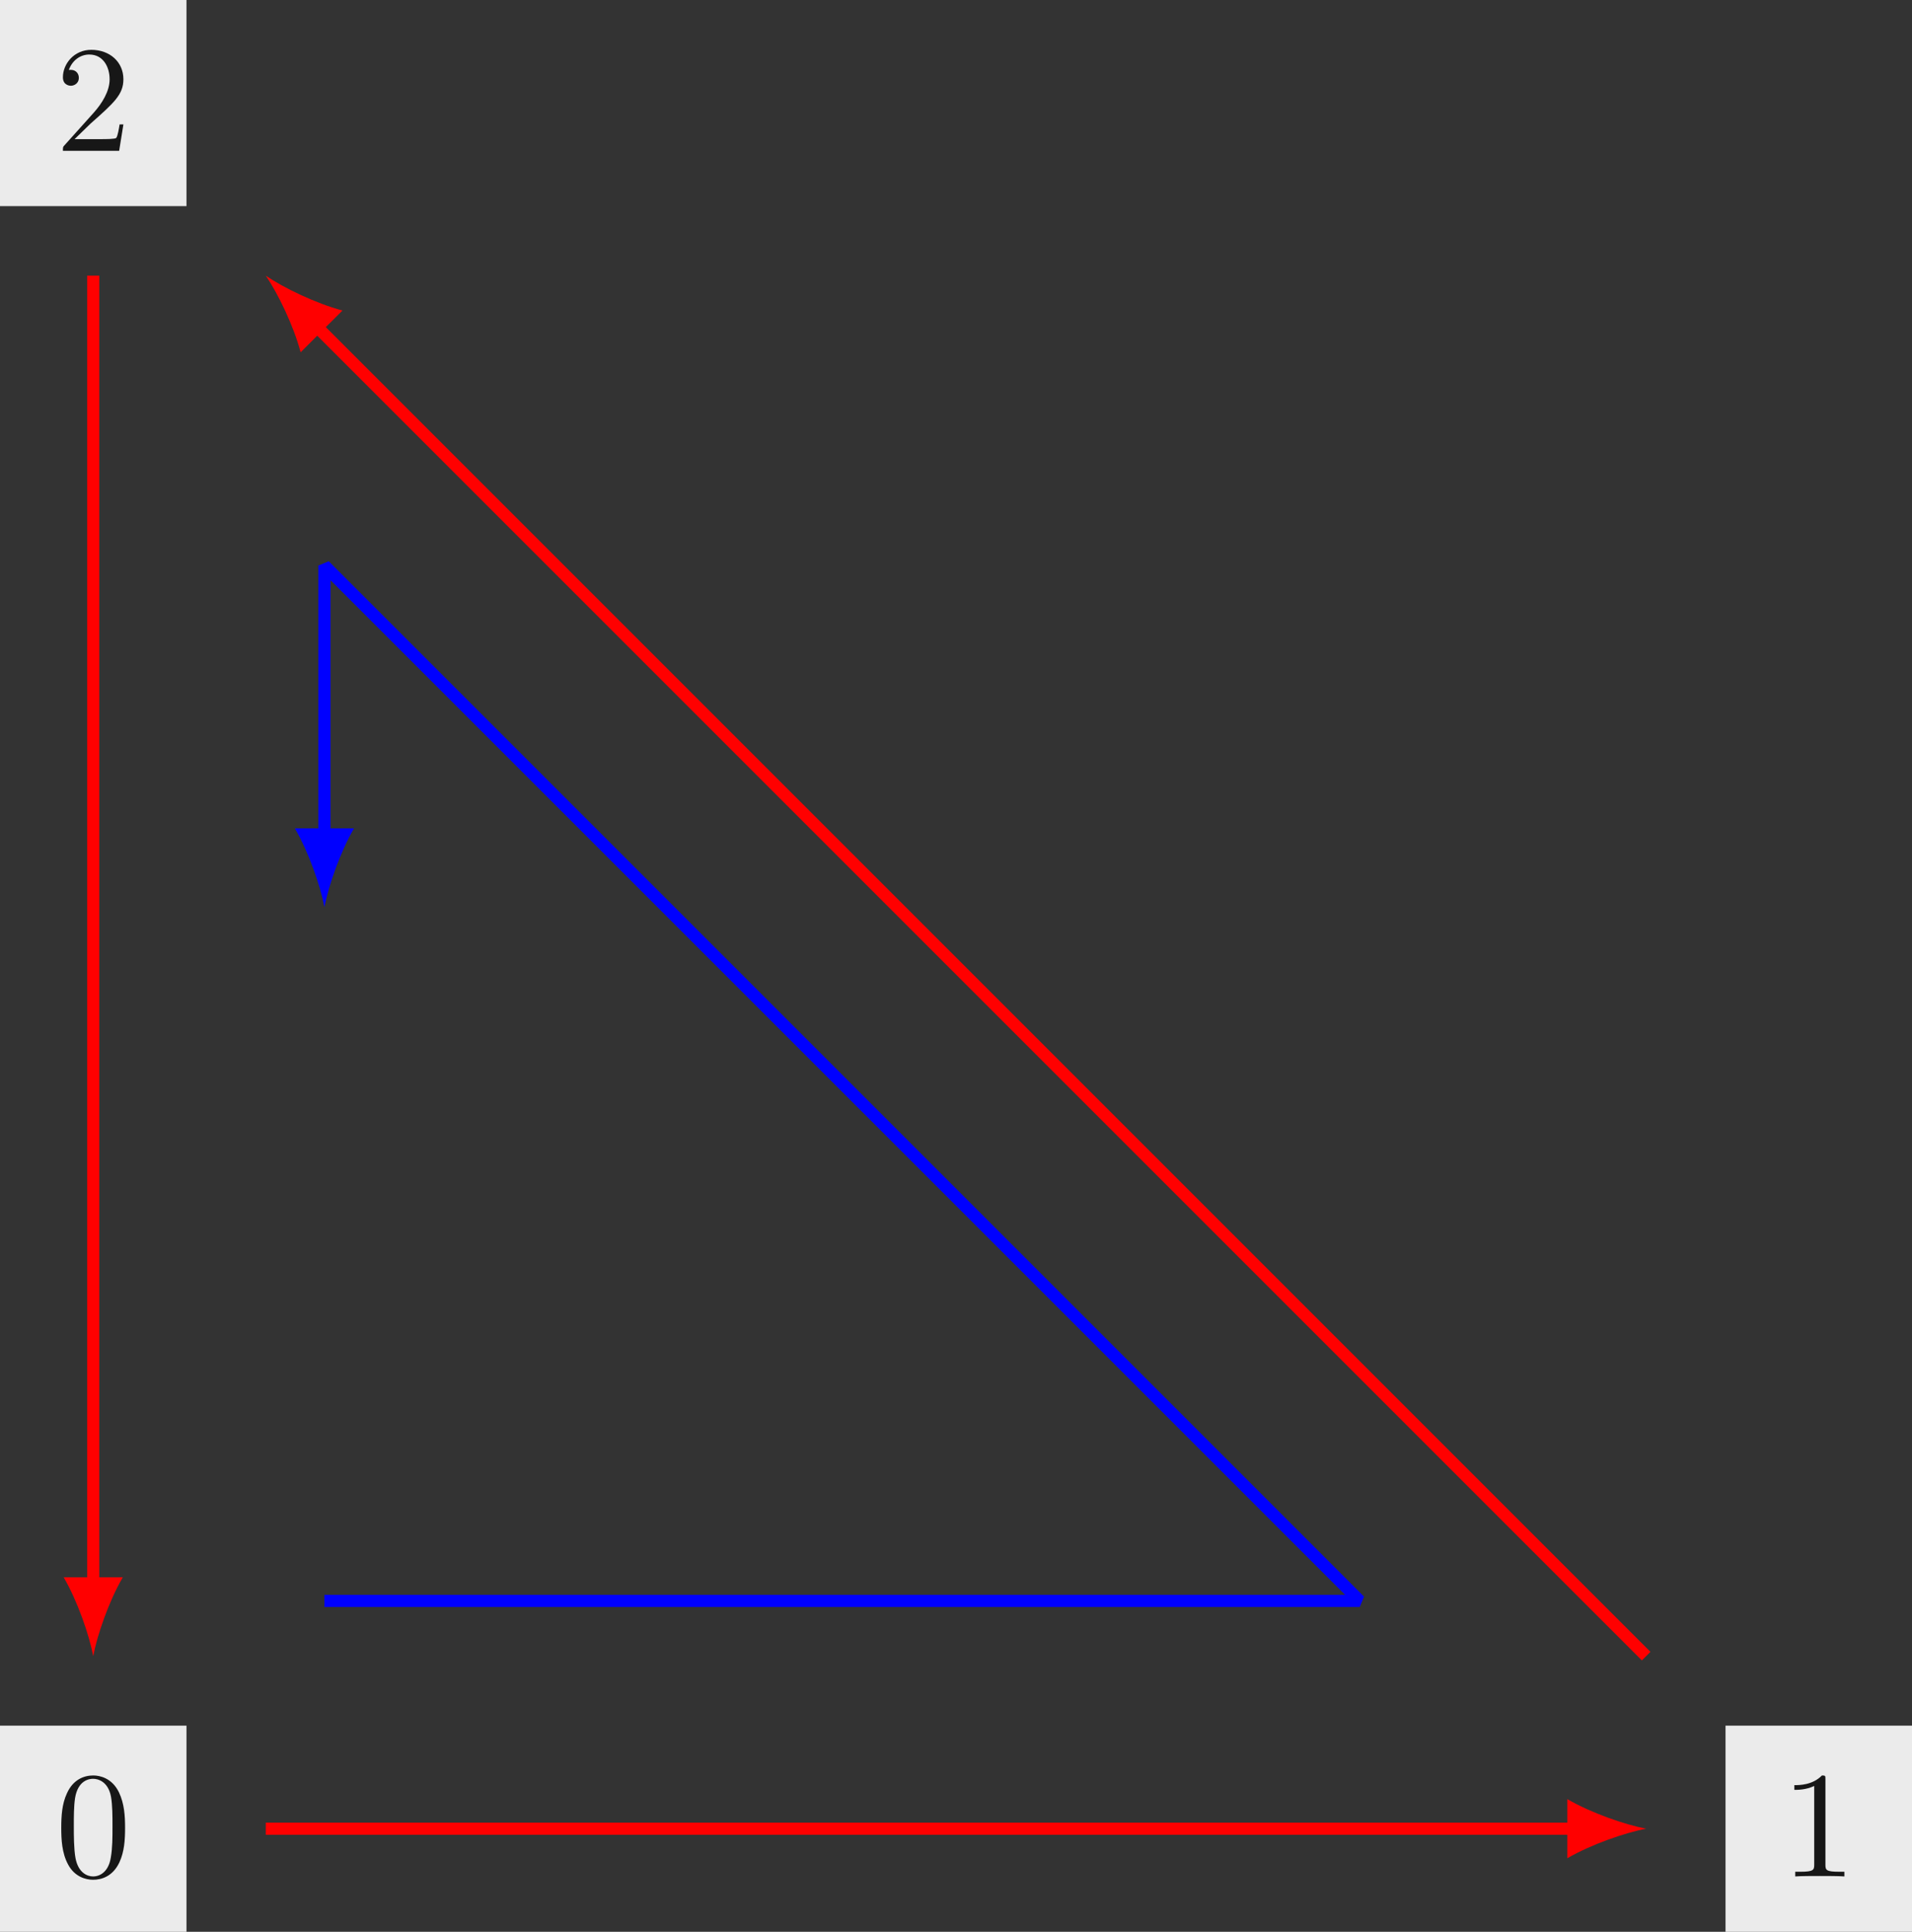 <?xml version='1.0' encoding='UTF-8'?>
<!-- This file was generated by dvisvgm 3.4.4 -->
<svg version='1.1' xmlns='http://www.w3.org/2000/svg' xmlns:xlink='http://www.w3.org/1999/xlink' width='175.897pt' height='177.707pt' viewBox='0 627.987 175.897 177.707'>
<rect x="0" y="627.987" width="175.897" height="177.707" fill="#333333" stroke="none"/>
<defs>
<path id='g24-48' d='M4.583-3.188C4.583-3.985 4.533-4.782 4.184-5.519C3.726-6.476 2.909-6.635 2.491-6.635C1.893-6.635 1.166-6.376 .757-5.45C.438-4.762 .389-3.985 .389-3.188C.389-2.441 .428-1.544 .837-.787C1.265 .02 1.993 .219 2.481 .219C3.019 .219 3.776 .01 4.214-.936C4.533-1.624 4.583-2.401 4.583-3.188ZM3.756-3.308C3.756-2.56 3.756-1.883 3.646-1.245C3.497-.299 2.929 0 2.481 0C2.092 0 1.504-.249 1.325-1.205C1.215-1.803 1.215-2.72 1.215-3.308C1.215-3.945 1.215-4.603 1.295-5.141C1.484-6.326 2.232-6.416 2.481-6.416C2.809-6.416 3.467-6.237 3.656-5.25C3.756-4.692 3.756-3.935 3.756-3.308Z'/>
<path id='g24-49' d='M4.174 0V-.309H3.856C2.959-.309 2.929-.418 2.929-.787V-6.376C2.929-6.615 2.929-6.635 2.7-6.635C2.082-5.998 1.205-5.998 .887-5.998V-5.689C1.086-5.689 1.674-5.689 2.192-5.948V-.787C2.192-.428 2.162-.309 1.265-.309H.946V0C1.295-.03 2.162-.03 2.56-.03S3.826-.03 4.174 0Z'/>
<path id='g24-50' d='M4.473-1.733H4.224C4.174-1.435 4.105-.996 4.005-.847C3.935-.767 3.278-.767 3.059-.767H1.265L2.321-1.793C3.875-3.168 4.473-3.706 4.473-4.702C4.473-5.838 3.577-6.635 2.361-6.635C1.235-6.635 .498-5.719 .498-4.832C.498-4.274 .996-4.274 1.026-4.274C1.196-4.274 1.544-4.394 1.544-4.802C1.544-5.061 1.365-5.32 1.016-5.32C.936-5.32 .917-5.32 .887-5.31C1.116-5.958 1.654-6.326 2.232-6.326C3.138-6.326 3.567-5.519 3.567-4.702C3.567-3.905 3.068-3.118 2.521-2.501L.608-.369C.498-.259 .498-.239 .498 0H4.194L4.473-1.733Z'/>
</defs>
<g id='page1' transform='matrix(1.4 0 0 1.4 0 0)'>
<path d='M17.465 568.723H103.512' stroke='#f00' fill='none' stroke-width='.797' stroke-miterlimit='10' stroke-linejoin='bevel'/>
<path d='M108.172 568.723C106.793 568.461 104.547 567.688 102.992 566.778V570.664C104.547 569.758 106.793 568.981 108.172 568.723' fill='#f00'/>
<path d='M108.172 557.383L20.762 469.973' stroke='#f00' fill='none' stroke-width='.797' stroke-miterlimit='10' stroke-linejoin='bevel'/>
<path d='M17.465 466.676C18.258 467.832 19.297 469.973 19.754 471.711L22.504 468.965C20.762 468.504 18.625 467.469 17.465 466.676' fill='#f00'/>
<path d='M6.125 466.676V552.719' stroke='#f00' fill='none' stroke-width='.797' stroke-miterlimit='10' stroke-linejoin='bevel'/>
<path d='M6.125 557.383C6.387 556 7.16 553.754 8.07 552.203H4.184C5.09 553.754 5.867 556 6.125 557.383' fill='#f00'/>
<path d='M21.32 553.754H89.352L21.32 485.723V503.512' stroke='#00f' fill='none' stroke-width='.797' stroke-miterlimit='10' stroke-linejoin='bevel'/>
<path d='M21.32 508.172C21.578 506.793 22.356 504.547 23.262 502.992H19.375C20.285 504.547 21.059 506.793 21.32 508.172' fill='#00f'/>
<path d='M0 575.496H12.254V561.949H0Z' fill='#fff' fill-opacity='.9'/>
<g fill-opacity='.9' transform='matrix(1 0 0 1 -59.184 59.831)'>
<use x='62.82' y='512.028' xlink:href='#g24-48'/>
</g>
<path d='M113.387 575.496H125.641V561.949H113.387Z' fill='#fff' fill-opacity='.9'/>
<g fill-opacity='.9' transform='matrix(1 0 0 1 54.203 59.831)'>
<use x='62.82' y='512.028' xlink:href='#g24-49'/>
</g>
<path d='M0 462.106H12.254V448.562H0Z' fill='#fff' fill-opacity='.9'/>
<g fill-opacity='.9' transform='matrix(1 0 0 1 -59.184 -53.557)'>
<use x='62.82' y='512.028' xlink:href='#g24-50'/>
</g>
</g>
</svg>